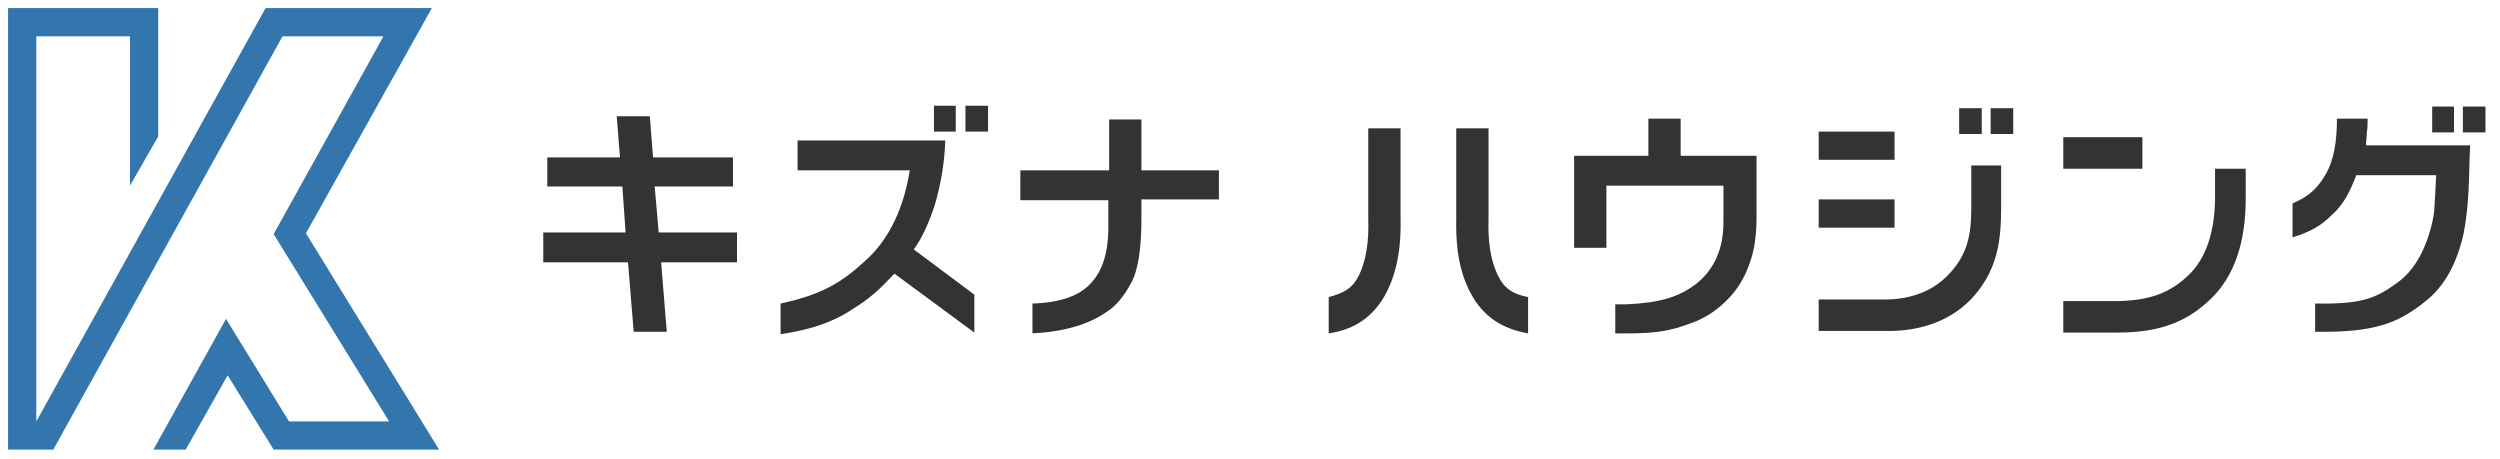 <?xml version="1.0" encoding="utf-8"?>
<!-- Generator: Adobe Illustrator 25.2.3, SVG Export Plug-In . SVG Version: 6.00 Build 0)  -->
<svg version="1.1" id="レイヤー_1" xmlns="http://www.w3.org/2000/svg" xmlns:xlink="http://www.w3.org/1999/xlink" x="0px"
	 y="0px" width="309.7px" height="56.9px" viewBox="0 0 309.7 56.9" style="enable-background:new 0 0 309.7 56.9;"
	 xml:space="preserve">
<style type="text/css">
	.st0{fill:#333333;}
	.st1{fill:#3376AE;}
</style>
<g>
	<g>
		<g>
			<path class="st0" d="M67.9,19.5h8.9l-0.4-5.1h4.1l0.4,5.1h9.9v3.6h-9.7l0.5,5.7h9.7v3.7h-9.4l0.7,8.6h-4.1l-0.7-8.6H67.3v-3.7
				h10.2l-0.4-5.7h-9.3V19.5z"/>
			<path class="st0" d="M98.8,17.4h18.3c-0.1,3-0.6,5.6-1.3,8c-0.7,2.1-1.5,4-2.6,5.5l7.5,5.6v4.7l-9.9-7.3c-1.9,2-2.9,3-5.5,4.6
				c-2.5,1.6-5.3,2.4-8.6,2.9v-3.8c5.1-1.1,7.6-2.6,10.6-5.4c2.9-2.6,4.7-6.6,5.4-11.1H98.8V17.4z M118.4,13.1v3.2h-2.7v-3.2H118.4z
				 M122.4,13.1v3.2h-2.8v-3.2H122.4z"/>
			<path class="st0" d="M126.5,21.1h10.9v-6.3h4v6.3h9.6v3.6h-9.6V27c0,1.9-0.1,3.5-0.3,4.8c-0.2,1.3-0.5,2.4-1,3.3
				c-0.8,1.5-1.8,2.8-3.1,3.6c-2.2,1.5-5.2,2.4-9.1,2.6v-3.7c3.5-0.1,6-1,7.4-2.7c1.5-1.7,2.1-4.2,2-7.7v-2.4h-10.9V21.1z"/>
			<path class="st0" d="M173.5,15.9V27c0.1,4.2-0.6,7.2-2,9.7c-1.4,2.4-3.5,4.1-6.9,4.6v-4.5c1.9-0.5,3-1.1,3.8-2.8
				c0.8-1.7,1.2-4,1.1-6.9V15.9H173.5z M184.4,15.9v11.2c-0.1,2.9,0.3,5.2,1.1,6.9c0.8,1.7,1.8,2.4,3.8,2.8v4.5
				c-3.4-0.6-5.5-2.2-6.9-4.6c-1.4-2.4-2.1-5.4-2-9.7V15.9H184.4z"/>
			<path class="st0" d="M217.6,19.3v7.6c0,2.4-0.3,4.4-1,6.1c-0.5,1.4-1.3,2.7-2.3,3.8c-1.3,1.4-2.9,2.6-5,3.3
				c-2.4,0.9-4.3,1.2-7.6,1.2h-1.6v-3.6h1.4c4.2-0.2,6.5-0.9,8.7-2.6c2.2-1.8,3.3-4.3,3.3-7.6v-4.5h-14.5v7.7h-4V19.3h9.2v-4.6h4
				v4.6H217.6z"/>
			<path class="st0" d="M225.3,16.3h9.4v3.5h-9.4V16.3z M247.9,20.5v5.2c0,4-0.4,7.5-3.3,10.9C241.9,39.7,238,41,234,41h-8.7v-3.9
				c0,0,8.2,0,8.2,0c2.8,0,5.6-0.8,7.7-2.9c2.6-2.6,3-5.2,3-8.5v-5.2H247.9z M234.7,24.7v3.5h-9.4v-3.5H234.7z M245.5,13.4v3.2h-2.8
				v-3.2H245.5z M249.4,13.4v3.2h-2.8v-3.2H249.4z"/>
			<path class="st0" d="M255.6,17h9.8v3.9h-9.8V17z M278.2,20.9v3.7c0,5.4-1.4,9.6-4.3,12.4c-2.9,2.8-6.2,4.2-11.6,4.2h-6.7v-3.9
				h6.3c4.5,0,7-1.1,9.2-3.2c2.2-2.1,3.3-5.4,3.3-9.8v-3.4H278.2z"/>
			<path class="st0" d="M284,29.4v-4.2c2.1-0.9,3.1-1.9,4.1-3.6c1-1.7,1.4-4,1.4-6.9h3.8c0,0.6,0,1.2-0.1,1.7c0,0.6-0.1,1.1-0.1,1.6
				H306c-0.1,1.9-0.1,3.8-0.2,5.7c-0.1,1.9-0.3,3.6-0.6,5.2c-0.8,3.6-2.3,6.5-4.7,8.4c-3.5,2.8-6.4,3.9-13.7,3.8v-3.5
				c5.7,0.1,7.5-0.6,10.2-2.6c2-1.4,3.4-3.9,4.2-7c0.2-0.8,0.4-1.8,0.4-2.8c0.1-1.1,0.1-2.2,0.2-3.5h-9.9c-0.7,1.8-1.5,3.6-3,4.9
				C287.6,27.9,286.3,28.7,284,29.4z M304,13.2v3.2h-2.7v-3.2H304z M307.9,13.2v3.2h-2.8v-3.2H307.9z"/>
		</g>
	</g>
	<polygon class="st1" points="54.4,55.7 33.9,55.7 28.2,46.5 23,55.7 19,55.7 28,39.5 35.8,52.2 48.2,52.2 33.9,29 47.5,4.5 35,4.5 
		6.6,55.7 1,55.7 1,1 19.6,1 19.6,16.9 16.1,23 16.1,4.5 4.5,4.5 4.5,52.2 4.5,52.2 32.9,1 53.5,1 37.9,28.9 	"/>
</g>
</svg>
